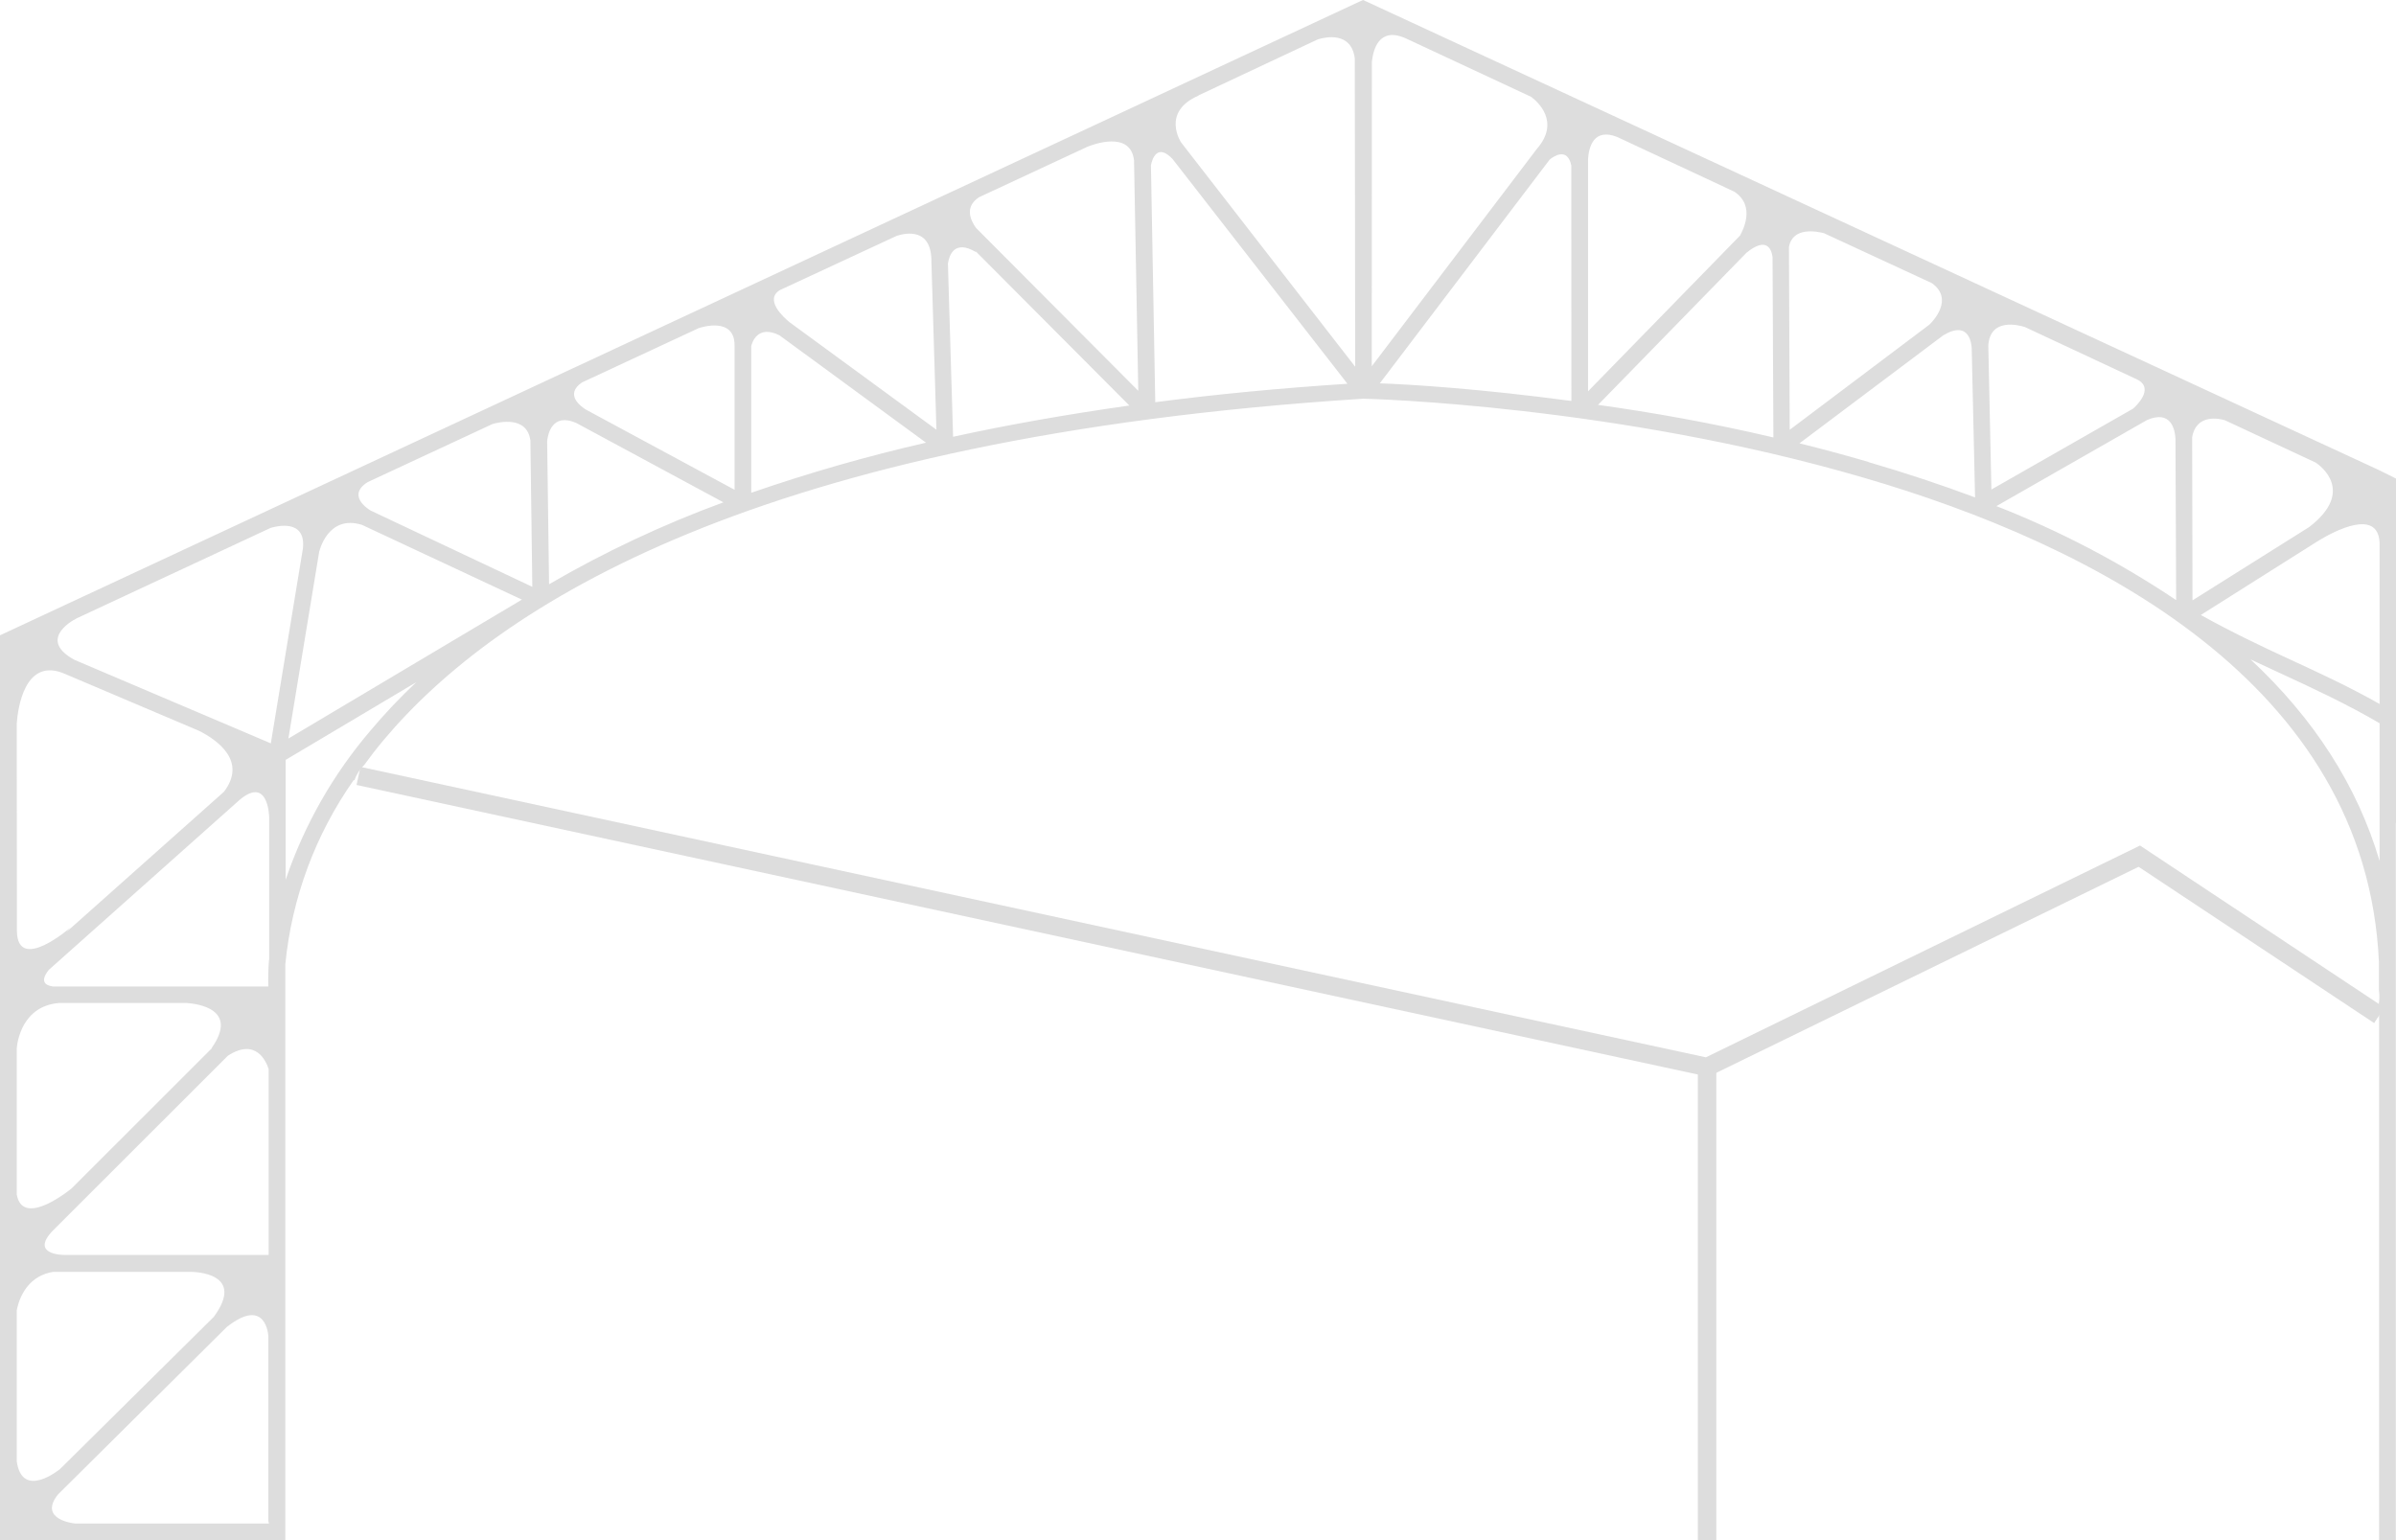 <?xml version="1.0" encoding="UTF-8"?> <svg xmlns="http://www.w3.org/2000/svg" width="518" height="333" viewBox="0 0 518 333" fill="none"> <g clip-path="url(#clip0_505_119912)"> <path d="M518 177.826V103.473L514.398 101.677L296.479 0.826L294.678 0L292.877 0.826L248.194 21.665L244.935 23.192L203.962 42.287L200.882 43.724L-0.054 137.389V333L62.495 345.5C62.099 344.345 61.916 343.127 61.954 341.907H61.684V208.491C63.084 194.173 68.171 180.46 76.452 168.683H76.632C77.074 167.422 77.809 166.283 78.775 165.359C80.072 163.563 81.459 161.766 82.972 159.97C107.357 130.922 163.89 94.545 294.696 86.21C296.191 86.21 349.536 87.665 402.881 103.275C452.21 117.647 511.571 147.593 514.308 207.97V214.006C514.502 215.367 514.422 216.753 514.074 218.084L514.344 218.263V345.407H513.48C513.869 346.564 514.046 347.781 514.002 349H517.964V345.407V287.695V234.844C517.96 234.796 517.96 234.748 517.964 234.701V215.533V177.97C517.972 177.921 517.984 177.873 518 177.826ZM3.62 156.431C3.836 153.359 5.295 141.737 14.21 145.778L43.026 158.012C47.078 160.06 53.418 164.587 48.429 171.18L14.372 201.503L15.255 200.533C15.255 200.533 3.764 210.539 3.656 201.269L3.62 156.431ZM45.853 226.599L15.471 256.958C15.471 256.958 4.917 265.707 3.62 258.251V226.671C3.746 225.198 4.791 217.563 12.715 216.862H40.361C42.72 217.024 51.671 218.192 45.763 226.581L45.853 226.599ZM49.257 228.269C55.381 224.299 57.578 229.563 58.082 231.162V271.329H13.76C13.76 271.329 5.89 271.329 11.959 265.545L49.257 228.269ZM3.62 315.952V283.347C3.818 282.18 5.133 275.964 11.545 274.994H41.171C42.215 274.994 53.148 275.263 46.232 284.713L12.985 317.623C12.985 317.623 4.809 324.377 3.62 315.952ZM58.154 329.407H16.245C16.245 329.407 8.141 328.653 12.535 323.12L15.165 320.515L49.005 286.94C57.596 280.15 58.01 288.88 58.01 288.88V328.85L58.154 329.407ZM58.154 207.593C58.004 209.487 57.956 211.388 58.01 213.287H11.4C9.906 213.072 8.501 212.281 10.554 209.695L51.184 173.497C58.028 167.102 58.19 176.623 58.19 176.623V207.539L58.154 207.593ZM58.55 160.725L16.065 142.653C8.555 138.521 14.805 134.587 16.623 133.671L58.496 114.144C59.559 113.82 66.115 112.042 65.502 118.509L58.55 160.725ZM80.162 157.886C72.021 167.399 65.774 178.374 61.756 190.222V164.299L89.996 147.503C86.518 150.771 83.235 154.238 80.162 157.886ZM62.35 159.683L68.996 119.353C68.996 119.353 70.797 111.162 78.253 113.479L112.832 129.647L62.35 159.683ZM80.126 110.389C79.622 110.084 74.903 107.156 79.478 104.245L106.493 91.671C107.681 91.329 113.949 89.749 114.669 95.263L115.083 126.88L80.126 110.389ZM118.703 126.251L118.289 95.371C118.451 93.862 119.37 89.174 124.593 91.455L156.398 108.611C143.338 113.403 130.724 119.33 118.703 126.323V126.251ZM126.61 88.527C125.493 87.808 122.053 85.275 125.817 82.689L151.031 70.958C151.661 70.743 158.865 68.443 158.811 74.749V105.898L126.61 88.527ZM162.413 106.491V74.838C162.593 74.084 163.764 70.132 168.519 72.503L200.198 95.713C187.436 98.64 174.841 102.25 162.467 106.527L162.413 106.491ZM170.716 69.683C169.401 68.623 165.187 64.796 168.627 62.713L193.841 51C195.858 50.335 201.459 49.204 201.369 56.659L202.449 92.91L170.716 69.683ZM206.051 94.401L204.935 57C205.205 55.204 206.321 51.755 210.968 54.485V54.359L244.16 87.683C230.521 89.611 217.818 91.862 206.051 94.437V94.401ZM211.022 49.293C209.797 47.605 208.483 44.73 211.652 42.647L235.065 31.742C236.182 31.275 244.412 28.15 245.169 34.653L246.087 84.503L211.022 49.293ZM249.761 87.018L248.825 35.73C249.095 34.383 250.175 30.898 253.489 34.365L291.31 82.976C276.494 83.946 262.644 85.275 249.761 86.964V87.018ZM292.985 79.293L255.344 30.79C255.344 30.79 250.95 24.198 259.144 20.659H259.036L284.935 8.497C286.736 7.958 292.138 6.862 292.895 12.611L292.985 79.293ZM296.587 13.419C296.857 10.742 298.1 5.838 303.701 8.192L331.004 20.928C332.373 21.934 337.415 26.317 332.246 32.21L296.569 79.186L296.587 13.419ZM339.721 86.695C320.162 84.072 304.871 83.102 298.298 82.886L335.038 34.491C335.92 33.79 338.856 31.778 339.702 35.766L339.721 86.695ZM343.322 34.383C343.503 31.778 344.547 27.629 349.608 29.605L374.948 41.443C379.648 44.569 376.749 49.85 376.191 50.928L343.322 84.611V34.383ZM345.52 87.503L377.577 54.647C382.008 51.054 382.98 53.946 383.214 55.563L383.394 94.581C370.013 91.437 357.118 89.156 345.466 87.539L345.52 87.503ZM386.762 53.407C387.555 48.952 392.85 50.03 394.344 50.425L417.631 61.204C422.548 64.689 417.793 69.557 417.127 70.186L386.924 92.928L386.762 53.407ZM403.962 99.88C398.973 98.425 393.984 97.078 389.032 95.856L420.117 72.503C425.844 69.072 426.24 74.497 426.276 75.395V75.521L426.996 107.551C419.744 104.832 412.066 102.287 403.962 99.916V99.88ZM429.86 74.731C430.22 68.641 436.47 70.293 437.766 70.707L462.062 82.06C465.988 84.072 461.521 88.042 461.143 88.365L430.526 105.844L429.86 74.731ZM431.661 109.401L464.187 90.808C469.41 88.581 470.22 92.892 470.328 94.922V95.892L470.472 129.754C458.295 121.58 445.256 114.761 431.589 109.419L431.661 109.401ZM473.93 94.545C474.831 89.299 480.017 90.557 481.008 90.862L500.657 100.024C501.557 100.635 509.319 106.204 499.216 113.964L474.002 129.808L473.93 94.545ZM514.452 186.162C509.68 169.994 500.297 155.371 486.537 142.563L493.525 145.814C500.315 148.958 507.338 152.21 514.452 156.377V186.162ZM514.452 152.21C507.825 148.455 501.341 145.473 495.038 142.563C488.734 139.653 482.431 136.653 475.803 132.97L500.297 117.503L501.359 116.838C504.565 114.898 514.092 109.796 514.452 117.341V152.21Z" fill="#DDDDDD"></path> <path d="M77.504 167.766L369.06 230.71L462.507 185.117L514.38 219.531" stroke="#DDDDDD" stroke-width="4"></path> <path d="M369.06 230.71V359" stroke="#DDDDDD" stroke-width="4"></path> </g> <defs> <clipPath id="clip0_505_119912"> <rect width="518" height="333" fill="white"></rect> </clipPath> </defs> </svg> 
